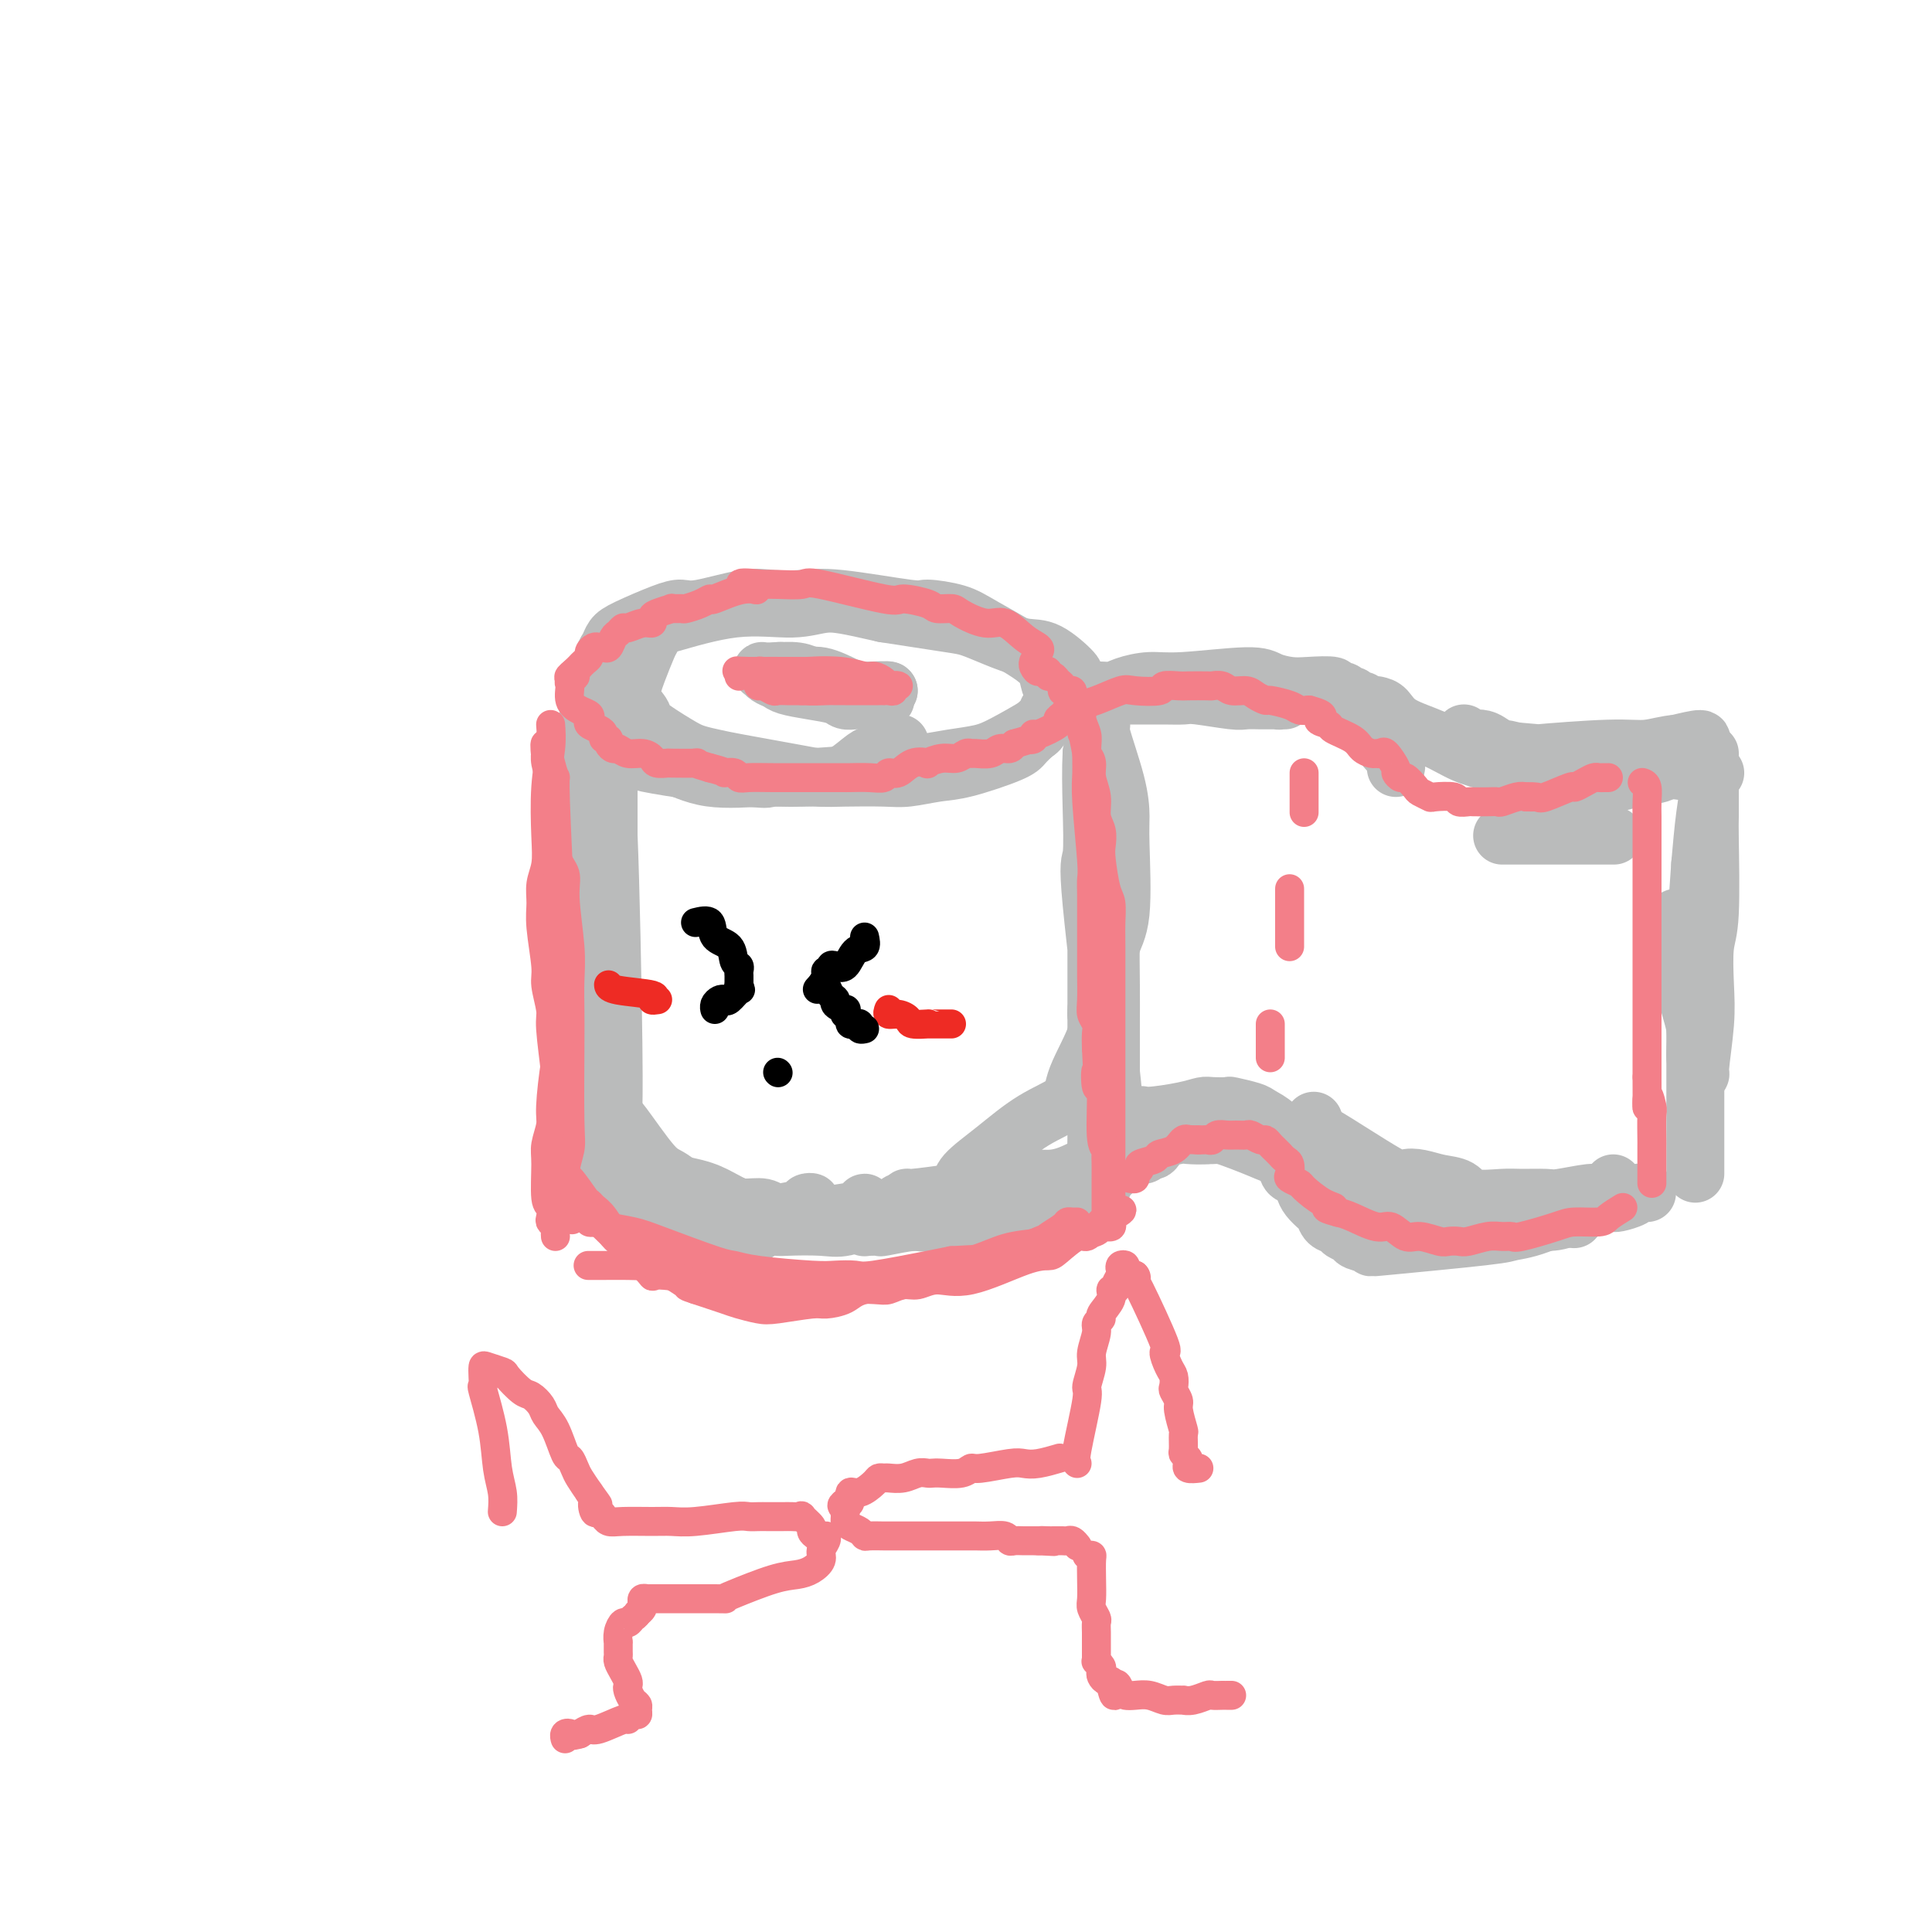 <svg viewBox='0 0 400 400' version='1.1' xmlns='http://www.w3.org/2000/svg' xmlns:xlink='http://www.w3.org/1999/xlink'><g fill='none' stroke='rgb(186,187,187)' stroke-width='12' stroke-linecap='round' stroke-linejoin='round'><path d='M130,155c-0.176,0.288 -0.352,0.575 1,1c1.352,0.425 4.232,0.986 7,2c2.768,1.014 5.423,2.479 9,3c3.577,0.521 8.076,0.098 11,0c2.924,-0.098 4.272,0.128 8,0c3.728,-0.128 9.838,-0.611 13,-1c3.162,-0.389 3.378,-0.683 5,-1c1.622,-0.317 4.650,-0.658 7,-1c2.350,-0.342 4.023,-0.686 6,-1c1.977,-0.314 4.257,-0.597 6,-1c1.743,-0.403 2.948,-0.924 5,-2c2.052,-1.076 4.950,-2.707 7,-4c2.050,-1.293 3.252,-2.249 4,-3c0.748,-0.751 1.042,-1.297 1,-2c-0.042,-0.703 -0.419,-1.562 0,-2c0.419,-0.438 1.633,-0.456 2,-1c0.367,-0.544 -0.112,-1.616 0,-2c0.112,-0.384 0.816,-0.082 0,-1c-0.816,-0.918 -3.152,-3.057 -5,-4c-1.848,-0.943 -3.208,-0.689 -5,-1c-1.792,-0.311 -4.016,-1.186 -6,-2c-1.984,-0.814 -3.726,-1.565 -5,-2c-1.274,-0.435 -2.078,-0.553 -5,-1c-2.922,-0.447 -7.961,-1.224 -13,-2'/><path d='M183,127c-7.695,-1.764 -9.931,-2.173 -12,-2c-2.069,0.173 -3.969,0.929 -7,1c-3.031,0.071 -7.192,-0.542 -12,0c-4.808,0.542 -10.262,2.239 -13,3c-2.738,0.761 -2.761,0.587 -3,1c-0.239,0.413 -0.693,1.411 -1,2c-0.307,0.589 -0.467,0.767 -1,2c-0.533,1.233 -1.440,3.522 -2,5c-0.560,1.478 -0.771,2.147 -1,3c-0.229,0.853 -0.474,1.892 0,3c0.474,1.108 1.667,2.286 2,3c0.333,0.714 -0.192,0.964 1,2c1.192,1.036 4.103,2.859 6,4c1.897,1.141 2.779,1.602 4,2c1.221,0.398 2.780,0.734 4,1c1.220,0.266 2.101,0.463 5,1c2.899,0.537 7.816,1.413 11,2c3.184,0.587 4.633,0.886 6,1c1.367,0.114 2.650,0.043 5,0c2.350,-0.043 5.768,-0.060 8,0c2.232,0.060 3.280,0.196 5,0c1.720,-0.196 4.113,-0.724 6,-1c1.887,-0.276 3.269,-0.301 6,-1c2.731,-0.699 6.812,-2.073 9,-3c2.188,-0.927 2.482,-1.408 3,-2c0.518,-0.592 1.259,-1.296 2,-2'/><path d='M214,152c2.261,-1.424 0.915,-1.483 1,-2c0.085,-0.517 1.603,-1.492 2,-2c0.397,-0.508 -0.327,-0.548 0,-1c0.327,-0.452 1.704,-1.314 2,-2c0.296,-0.686 -0.490,-1.195 -1,-2c-0.510,-0.805 -0.743,-1.905 -1,-3c-0.257,-1.095 -0.537,-2.186 -3,-4c-2.463,-1.814 -7.109,-4.350 -10,-6c-2.891,-1.650 -4.028,-2.414 -6,-3c-1.972,-0.586 -4.778,-0.994 -6,-1c-1.222,-0.006 -0.860,0.389 -4,0c-3.140,-0.389 -9.782,-1.561 -14,-2c-4.218,-0.439 -6.011,-0.146 -8,0c-1.989,0.146 -4.174,0.145 -6,0c-1.826,-0.145 -3.294,-0.436 -6,0c-2.706,0.436 -6.651,1.597 -9,2c-2.349,0.403 -3.102,0.048 -4,0c-0.898,-0.048 -1.942,0.212 -4,1c-2.058,0.788 -5.128,2.106 -7,3c-1.872,0.894 -2.544,1.365 -3,2c-0.456,0.635 -0.696,1.434 -1,2c-0.304,0.566 -0.671,0.898 -1,2c-0.329,1.102 -0.621,2.975 -1,4c-0.379,1.025 -0.844,1.203 -1,2c-0.156,0.797 -0.004,2.215 0,3c0.004,0.785 -0.142,0.939 0,2c0.142,1.061 0.571,3.031 1,5'/><path d='M124,152c0.082,2.591 0.788,1.070 1,1c0.212,-0.070 -0.071,1.312 1,2c1.071,0.688 3.495,0.682 4,1c0.505,0.318 -0.910,0.961 4,2c4.910,1.039 16.147,2.474 21,3c4.853,0.526 3.324,0.145 5,0c1.676,-0.145 6.557,-0.052 9,0c2.443,0.052 2.449,0.064 3,0c0.551,-0.064 1.647,-0.203 3,-1c1.353,-0.797 2.962,-2.252 4,-3c1.038,-0.748 1.505,-0.788 2,-1c0.495,-0.212 1.018,-0.596 2,-1c0.982,-0.404 2.423,-0.830 3,-1c0.577,-0.170 0.288,-0.085 0,0'/><path d='M169,140c-0.200,0.113 -0.401,0.227 -1,0c-0.599,-0.227 -1.597,-0.794 -3,-1c-1.403,-0.206 -3.211,-0.052 -4,0c-0.789,0.052 -0.559,0.003 -1,0c-0.441,-0.003 -1.554,0.041 -2,0c-0.446,-0.041 -0.224,-0.166 0,0c0.224,0.166 0.452,0.621 1,1c0.548,0.379 1.417,0.680 2,1c0.583,0.320 0.881,0.660 2,1c1.119,0.340 3.060,0.679 5,1c1.940,0.321 3.880,0.623 5,1c1.120,0.377 1.421,0.829 2,1c0.579,0.171 1.436,0.061 2,0c0.564,-0.061 0.833,-0.071 2,0c1.167,0.071 3.230,0.225 4,0c0.770,-0.225 0.246,-0.830 0,-1c-0.246,-0.170 -0.213,0.094 0,0c0.213,-0.094 0.607,-0.547 1,-1'/><path d='M184,143c0.125,-0.282 -3.063,0.012 -5,0c-1.937,-0.012 -2.624,-0.329 -4,-1c-1.376,-0.671 -3.440,-1.696 -5,-2c-1.560,-0.304 -2.614,0.115 -4,0c-1.386,-0.115 -3.104,-0.762 -4,-1c-0.896,-0.238 -0.970,-0.068 -1,0c-0.030,0.068 -0.015,0.034 0,0'/><path d='M124,153c0.445,-0.079 0.889,-0.158 1,2c0.111,2.158 -0.113,6.554 0,8c0.113,1.446 0.562,-0.058 1,10c0.438,10.058 0.863,31.679 1,43c0.137,11.321 -0.016,12.341 0,14c0.016,1.659 0.200,3.956 0,5c-0.200,1.044 -0.786,0.836 -1,1c-0.214,0.164 -0.057,0.699 0,-1c0.057,-1.699 0.015,-5.633 0,-9c-0.015,-3.367 -0.004,-6.168 0,-9c0.004,-2.832 0.001,-5.694 0,-8c-0.001,-2.306 -0.000,-4.054 0,-9c0.000,-4.946 0.000,-13.089 0,-18c-0.000,-4.911 -0.000,-6.592 0,-9c0.000,-2.408 0.000,-5.545 0,-10c-0.000,-4.455 -0.000,-10.227 0,-16'/><path d='M126,147c-0.093,-14.622 0.173,-7.176 0,-5c-0.173,2.176 -0.785,-0.919 -1,-3c-0.215,-2.081 -0.033,-3.147 0,-3c0.033,0.147 -0.081,1.506 0,2c0.081,0.494 0.359,0.122 0,5c-0.359,4.878 -1.354,15.006 -2,21c-0.646,5.994 -0.944,7.853 -1,11c-0.056,3.147 0.129,7.580 0,11c-0.129,3.420 -0.570,5.827 -1,10c-0.430,4.173 -0.847,10.113 -1,13c-0.153,2.887 -0.041,2.721 0,3c0.041,0.279 0.011,1.003 0,2c-0.011,0.997 -0.003,2.269 0,3c0.003,0.731 0.001,0.923 0,1c-0.001,0.077 -0.000,0.038 0,0'/><path d='M122,241c0.209,-0.074 0.418,-0.147 1,0c0.582,0.147 1.537,0.516 3,1c1.463,0.484 3.434,1.085 5,2c1.566,0.915 2.728,2.145 5,3c2.272,0.855 5.654,1.336 8,2c2.346,0.664 3.657,1.511 4,2c0.343,0.489 -0.283,0.621 0,1c0.283,0.379 1.475,1.005 2,1c0.525,-0.005 0.384,-0.642 0,-1c-0.384,-0.358 -1.010,-0.436 -2,-1c-0.990,-0.564 -2.345,-1.615 -4,-3c-1.655,-1.385 -3.609,-3.106 -5,-4c-1.391,-0.894 -2.217,-0.962 -4,-3c-1.783,-2.038 -4.522,-6.046 -6,-8c-1.478,-1.954 -1.695,-1.854 -2,-3c-0.305,-1.146 -0.697,-3.539 -1,-5c-0.303,-1.461 -0.515,-1.989 -1,-3c-0.485,-1.011 -1.242,-2.506 -2,-4'/><path d='M123,218c-2.073,-3.922 -1.255,-2.226 -1,-2c0.255,0.226 -0.053,-1.017 0,0c0.053,1.017 0.466,4.295 1,6c0.534,1.705 1.188,1.836 2,4c0.812,2.164 1.782,6.362 3,9c1.218,2.638 2.684,3.716 4,5c1.316,1.284 2.481,2.774 4,4c1.519,1.226 3.390,2.190 6,3c2.610,0.810 5.957,1.468 8,2c2.043,0.532 2.780,0.938 4,1c1.220,0.062 2.921,-0.219 4,0c1.079,0.219 1.537,0.938 3,1c1.463,0.062 3.933,-0.531 5,-1c1.067,-0.469 0.733,-0.812 1,-1c0.267,-0.188 1.136,-0.219 1,0c-0.136,0.219 -1.278,0.689 -2,1c-0.722,0.311 -1.024,0.463 -4,1c-2.976,0.537 -8.626,1.459 -12,2c-3.374,0.541 -4.471,0.702 -6,1c-1.529,0.298 -3.488,0.734 -5,1c-1.512,0.266 -2.575,0.362 -4,0c-1.425,-0.362 -3.213,-1.181 -5,-2'/><path d='M130,253c-1.783,-0.588 -1.741,-1.058 -2,-2c-0.259,-0.942 -0.820,-2.355 -1,-3c-0.180,-0.645 0.019,-0.523 -1,-4c-1.019,-3.477 -3.258,-10.554 -4,-14c-0.742,-3.446 0.011,-3.263 0,-6c-0.011,-2.737 -0.788,-8.396 -1,-12c-0.212,-3.604 0.140,-5.154 0,-7c-0.140,-1.846 -0.772,-3.987 -1,-6c-0.228,-2.013 -0.050,-3.896 0,-7c0.050,-3.104 -0.026,-7.429 0,-10c0.026,-2.571 0.153,-3.389 0,-4c-0.153,-0.611 -0.587,-1.016 -1,-5c-0.413,-3.984 -0.804,-11.546 -1,-15c-0.196,-3.454 -0.196,-2.798 0,-3c0.196,-0.202 0.589,-1.260 1,-2c0.411,-0.740 0.842,-1.161 1,-1c0.158,0.161 0.045,0.903 0,2c-0.045,1.097 -0.023,2.548 0,4'/><path d='M120,158c0.000,1.606 -0.000,2.619 0,7c0.000,4.381 0.000,12.128 0,16c-0.000,3.872 -0.000,3.868 0,5c0.000,1.132 0.000,3.399 0,5c0.000,1.601 -0.000,2.535 0,5c0.000,2.465 0.000,6.462 0,9c0.000,2.538 -0.000,3.619 0,5c0.000,1.381 0.000,3.064 0,5c-0.000,1.936 0.000,4.125 0,5c0.000,0.875 0.000,0.438 0,0'/><path d='M126,240c1.221,0.131 2.441,0.263 4,1c1.559,0.737 3.455,2.080 6,3c2.545,0.920 5.738,1.417 8,2c2.262,0.583 3.595,1.252 5,2c1.405,0.748 2.884,1.574 4,2c1.116,0.426 1.870,0.451 5,1c3.130,0.549 8.635,1.622 11,2c2.365,0.378 1.590,0.060 2,0c0.410,-0.060 2.004,0.137 3,0c0.996,-0.137 1.394,-0.608 2,-1c0.606,-0.392 1.421,-0.705 2,-1c0.579,-0.295 0.923,-0.573 1,-1c0.077,-0.427 -0.114,-1.002 0,-1c0.114,0.002 0.533,0.581 0,1c-0.533,0.419 -2.019,0.679 -4,1c-1.981,0.321 -4.456,0.702 -7,1c-2.544,0.298 -5.155,0.514 -7,1c-1.845,0.486 -2.922,1.243 -4,2'/><path d='M157,255c-5.246,0.915 -7.860,1.203 -10,1c-2.140,-0.203 -3.807,-0.898 -5,-1c-1.193,-0.102 -1.911,0.390 -5,-2c-3.089,-2.390 -8.548,-7.662 -11,-10c-2.452,-2.338 -1.897,-1.741 -2,-2c-0.103,-0.259 -0.866,-1.375 -1,-2c-0.134,-0.625 0.359,-0.759 0,-1c-0.359,-0.241 -1.571,-0.587 -1,0c0.571,0.587 2.926,2.109 5,3c2.074,0.891 3.867,1.153 6,2c2.133,0.847 4.605,2.279 6,3c1.395,0.721 1.714,0.731 5,2c3.286,1.269 9.538,3.797 13,5c3.462,1.203 4.135,1.081 6,1c1.865,-0.081 4.923,-0.120 7,0c2.077,0.120 3.173,0.400 5,0c1.827,-0.400 4.385,-1.480 6,-2c1.615,-0.520 2.286,-0.479 3,-1c0.714,-0.521 1.470,-1.604 2,-2c0.530,-0.396 0.835,-0.107 2,0c1.165,0.107 3.190,0.030 4,0c0.810,-0.030 0.405,-0.015 0,0'/><path d='M199,246c-0.069,-0.857 -0.138,-1.715 1,-3c1.138,-1.285 3.483,-2.998 6,-5c2.517,-2.002 5.205,-4.295 8,-6c2.795,-1.705 5.698,-2.824 7,-4c1.302,-1.176 1.002,-2.411 2,-5c0.998,-2.589 3.294,-6.532 4,-9c0.706,-2.468 -0.179,-3.462 0,-5c0.179,-1.538 1.421,-3.620 2,-6c0.579,-2.380 0.494,-5.057 1,-7c0.506,-1.943 1.602,-3.152 2,-7c0.398,-3.848 0.097,-10.336 0,-14c-0.097,-3.664 0.009,-4.505 0,-6c-0.009,-1.495 -0.132,-3.643 -1,-7c-0.868,-3.357 -2.482,-7.922 -3,-10c-0.518,-2.078 0.058,-1.670 0,-2c-0.058,-0.330 -0.750,-1.398 -1,-2c-0.250,-0.602 -0.057,-0.739 0,-1c0.057,-0.261 -0.023,-0.647 0,0c0.023,0.647 0.149,2.328 0,4c-0.149,1.672 -0.575,3.336 -1,5'/><path d='M226,156c-0.172,3.135 -0.102,6.974 0,11c0.102,4.026 0.238,8.239 0,10c-0.238,1.761 -0.848,1.069 0,10c0.848,8.931 3.156,27.486 4,35c0.844,7.514 0.226,3.989 0,3c-0.226,-0.989 -0.060,0.558 0,1c0.060,0.442 0.016,-0.222 0,0c-0.016,0.222 -0.002,1.330 0,-1c0.002,-2.330 -0.006,-8.099 0,-12c0.006,-3.901 0.026,-5.936 0,-9c-0.026,-3.064 -0.098,-7.158 0,-10c0.098,-2.842 0.366,-4.432 0,-9c-0.366,-4.568 -1.366,-12.115 -2,-16c-0.634,-3.885 -0.902,-4.110 -1,-5c-0.098,-0.890 -0.026,-2.446 0,-4c0.026,-1.554 0.007,-3.107 0,-4c-0.007,-0.893 -0.002,-1.126 0,-1c0.002,0.126 0.001,0.610 0,2c-0.001,1.390 -0.000,3.685 0,6c0.000,2.315 0.000,4.652 0,8c-0.000,3.348 -0.000,7.709 0,11c0.000,3.291 0.000,5.512 0,10c-0.000,4.488 -0.000,11.244 0,18'/><path d='M227,210c-0.000,9.771 -0.000,7.199 0,7c0.000,-0.199 0.001,1.975 0,5c-0.001,3.025 -0.004,6.901 0,9c0.004,2.099 0.016,2.423 0,4c-0.016,1.577 -0.059,4.408 0,6c0.059,1.592 0.220,1.945 0,2c-0.220,0.055 -0.820,-0.188 -1,0c-0.180,0.188 0.061,0.809 0,1c-0.061,0.191 -0.426,-0.047 -1,0c-0.574,0.047 -1.359,0.378 -2,1c-0.641,0.622 -1.138,1.533 -2,2c-0.862,0.467 -2.089,0.488 -6,1c-3.911,0.512 -10.506,1.514 -14,2c-3.494,0.486 -3.887,0.456 -5,1c-1.113,0.544 -2.946,1.663 -4,2c-1.054,0.337 -1.330,-0.106 -3,0c-1.670,0.106 -4.734,0.761 -6,1c-1.266,0.239 -0.733,0.060 -1,0c-0.267,-0.060 -1.334,-0.002 -2,0c-0.666,0.002 -0.931,-0.052 -1,0c-0.069,0.052 0.059,0.210 0,0c-0.059,-0.210 -0.304,-0.788 0,-1c0.304,-0.212 1.159,-0.057 2,0c0.841,0.057 1.669,0.016 3,0c1.331,-0.016 3.166,-0.008 5,0'/><path d='M189,253c2.672,-0.099 4.852,0.154 7,0c2.148,-0.154 4.263,-0.713 7,-1c2.737,-0.287 6.096,-0.301 10,-1c3.904,-0.699 8.353,-2.083 11,-3c2.647,-0.917 3.493,-1.367 4,-2c0.507,-0.633 0.676,-1.448 1,-2c0.324,-0.552 0.802,-0.841 1,-1c0.198,-0.159 0.116,-0.187 0,-1c-0.116,-0.813 -0.267,-2.412 0,-3c0.267,-0.588 0.951,-0.166 1,0c0.049,0.166 -0.535,0.077 -1,0c-0.465,-0.077 -0.809,-0.142 -1,0c-0.191,0.142 -0.229,0.490 -1,1c-0.771,0.510 -2.277,1.183 -4,2c-1.723,0.817 -3.664,1.778 -6,2c-2.336,0.222 -5.067,-0.295 -8,0c-2.933,0.295 -6.067,1.403 -8,2c-1.933,0.597 -2.665,0.682 -5,1c-2.335,0.318 -6.272,0.870 -8,1c-1.728,0.130 -1.247,-0.161 -1,0c0.247,0.161 0.259,0.774 0,1c-0.259,0.226 -0.788,0.065 -1,0c-0.212,-0.065 -0.106,-0.032 0,0'/><path d='M226,144c0.089,0.000 0.177,0.000 1,0c0.823,-0.000 2.379,-0.001 4,0c1.621,0.001 3.306,0.004 5,0c1.694,-0.004 3.397,-0.015 5,0c1.603,0.015 3.104,0.057 4,0c0.896,-0.057 1.185,-0.211 3,0c1.815,0.211 5.155,0.789 7,1c1.845,0.211 2.196,0.057 3,0c0.804,-0.057 2.063,-0.015 3,0c0.937,0.015 1.553,0.004 2,0c0.447,-0.004 0.724,-0.000 1,0c0.276,0.000 0.552,-0.003 1,0c0.448,0.003 1.070,0.011 1,0c-0.070,-0.011 -0.831,-0.042 -1,0c-0.169,0.042 0.254,0.155 -1,0c-1.254,-0.155 -4.184,-0.580 -6,-1c-1.816,-0.420 -2.519,-0.834 -4,-1c-1.481,-0.166 -3.741,-0.083 -6,0'/><path d='M248,143c-4.171,-0.294 -6.598,-0.030 -8,0c-1.402,0.030 -1.778,-0.173 -4,0c-2.222,0.173 -6.291,0.723 -8,1c-1.709,0.277 -1.060,0.280 -1,0c0.060,-0.280 -0.471,-0.844 0,-1c0.471,-0.156 1.943,0.097 3,0c1.057,-0.097 1.699,-0.545 3,-1c1.301,-0.455 3.261,-0.917 5,-1c1.739,-0.083 3.257,0.213 7,0c3.743,-0.213 9.712,-0.934 13,-1c3.288,-0.066 3.895,0.522 5,1c1.105,0.478 2.709,0.845 4,1c1.291,0.155 2.268,0.098 4,0c1.732,-0.098 4.218,-0.238 5,0c0.782,0.238 -0.141,0.852 0,1c0.141,0.148 1.347,-0.171 2,0c0.653,0.171 0.752,0.833 1,1c0.248,0.167 0.644,-0.161 1,0c0.356,0.161 0.673,0.813 1,1c0.327,0.187 0.665,-0.089 1,0c0.335,0.089 0.668,0.545 1,1'/><path d='M283,146c3.835,1.151 0.922,1.030 0,1c-0.922,-0.030 0.148,0.033 1,1c0.852,0.967 1.486,2.840 2,4c0.514,1.160 0.908,1.607 1,2c0.092,0.393 -0.119,0.732 0,1c0.119,0.268 0.568,0.463 1,1c0.432,0.537 0.847,1.414 1,2c0.153,0.586 0.044,0.882 0,1c-0.044,0.118 -0.022,0.059 0,0'/><path d='M311,173c0.429,0.000 0.857,0.000 2,0c1.143,0.000 3.000,0.000 5,0c2.000,0.000 4.144,0.000 7,0c2.856,0.000 6.423,0.000 8,0c1.577,0.000 1.165,0.000 1,0c-0.165,0.000 -0.082,0.000 0,0'/><path d='M285,146c0.679,0.153 1.358,0.306 2,1c0.642,0.694 1.246,1.930 3,3c1.754,1.070 4.658,1.974 7,3c2.342,1.026 4.121,2.173 6,3c1.879,0.827 3.857,1.333 6,2c2.143,0.667 4.452,1.496 6,2c1.548,0.504 2.337,0.683 5,1c2.663,0.317 7.200,0.772 10,1c2.800,0.228 3.863,0.230 5,0c1.137,-0.230 2.348,-0.691 4,-1c1.652,-0.309 3.747,-0.464 5,-1c1.253,-0.536 1.666,-1.453 2,-2c0.334,-0.547 0.591,-0.725 1,-1c0.409,-0.275 0.972,-0.645 2,-1c1.028,-0.355 2.523,-0.693 3,-1c0.477,-0.307 -0.064,-0.583 0,-1c0.064,-0.417 0.733,-0.976 0,-1c-0.733,-0.024 -2.866,0.488 -5,1'/><path d='M347,154c-1.882,0.087 -4.087,0.804 -6,1c-1.913,0.196 -3.536,-0.128 -8,0c-4.464,0.128 -11.771,0.707 -15,1c-3.229,0.293 -2.382,0.299 -3,0c-0.618,-0.299 -2.701,-0.904 -4,-1c-1.299,-0.096 -1.816,0.318 -3,0c-1.184,-0.318 -3.037,-1.369 -4,-2c-0.963,-0.631 -1.038,-0.842 -1,-1c0.038,-0.158 0.188,-0.264 0,0c-0.188,0.264 -0.712,0.897 0,1c0.712,0.103 2.662,-0.325 4,0c1.338,0.325 2.065,1.401 4,2c1.935,0.599 5.078,0.721 8,1c2.922,0.279 5.624,0.716 8,1c2.376,0.284 4.427,0.416 9,1c4.573,0.584 11.669,1.620 15,2c3.331,0.380 2.897,0.102 3,0c0.103,-0.102 0.744,-0.029 1,0c0.256,0.029 0.128,0.015 0,0'/><path d='M347,190c-0.100,0.076 -0.200,0.152 0,1c0.200,0.848 0.699,2.468 1,5c0.301,2.532 0.405,5.974 1,9c0.595,3.026 1.680,5.634 2,8c0.320,2.366 -0.124,4.489 0,6c0.124,1.511 0.817,2.410 1,3c0.183,0.590 -0.143,0.872 0,-1c0.143,-1.872 0.756,-5.896 1,-9c0.244,-3.104 0.118,-5.287 0,-8c-0.118,-2.713 -0.228,-5.956 0,-8c0.228,-2.044 0.793,-2.891 1,-7c0.207,-4.109 0.055,-11.482 0,-15c-0.055,-3.518 -0.015,-3.182 0,-5c0.015,-1.818 0.004,-5.789 0,-8c-0.004,-2.211 -0.000,-2.663 0,-3c0.000,-0.337 -0.003,-0.559 0,-1c0.003,-0.441 0.012,-1.102 0,-1c-0.012,0.102 -0.044,0.965 0,2c0.044,1.035 0.166,2.240 0,4c-0.166,1.760 -0.619,4.074 -1,7c-0.381,2.926 -0.691,6.463 -1,10'/><path d='M352,179c-0.536,7.032 -0.876,14.110 -1,19c-0.124,4.890 -0.033,7.590 0,9c0.033,1.410 0.009,1.530 0,7c-0.009,5.470 -0.002,16.292 0,21c0.002,4.708 0.001,3.303 0,3c-0.001,-0.303 -0.000,0.497 0,1c0.000,0.503 0.000,0.709 0,1c-0.000,0.291 -0.000,0.666 0,1c0.000,0.334 0.000,0.629 0,1c-0.000,0.371 -0.000,0.820 0,1c0.000,0.180 0.000,0.090 0,0'/><path d='M334,245c0.188,1.210 0.376,2.419 -1,3c-1.376,0.581 -4.318,0.533 -7,1c-2.682,0.467 -5.106,1.450 -8,2c-2.894,0.550 -6.260,0.666 -8,1c-1.740,0.334 -1.855,0.886 -3,1c-1.145,0.114 -3.322,-0.210 -4,0c-0.678,0.210 0.142,0.953 -1,1c-1.142,0.047 -4.245,-0.604 -6,-1c-1.755,-0.396 -2.160,-0.539 -3,-1c-0.840,-0.461 -2.113,-1.242 -4,-2c-1.887,-0.758 -4.389,-1.495 -6,-2c-1.611,-0.505 -2.333,-0.779 -3,-1c-0.667,-0.221 -1.279,-0.387 -2,-1c-0.721,-0.613 -1.552,-1.671 -2,-2c-0.448,-0.329 -0.512,0.071 -1,-1c-0.488,-1.071 -1.399,-3.614 -2,-5c-0.601,-1.386 -0.893,-1.616 -1,-2c-0.107,-0.384 -0.029,-0.923 0,-1c0.029,-0.077 0.008,0.309 0,0c-0.008,-0.309 -0.002,-1.314 0,-2c0.002,-0.686 0.001,-1.053 0,-1c-0.001,0.053 -0.000,0.527 0,1'/><path d='M272,233c-0.544,-1.410 0.097,0.563 0,1c-0.097,0.437 -0.932,-0.664 2,1c2.932,1.664 9.633,6.094 13,8c3.367,1.906 3.402,1.289 4,1c0.598,-0.289 1.760,-0.249 3,0c1.240,0.249 2.560,0.708 4,1c1.440,0.292 3.002,0.418 4,1c0.998,0.582 1.432,1.621 3,2c1.568,0.379 4.270,0.097 6,0c1.730,-0.097 2.490,-0.011 4,0c1.510,0.011 3.772,-0.053 5,0c1.228,0.053 1.424,0.225 3,0c1.576,-0.225 4.533,-0.846 6,-1c1.467,-0.154 1.445,0.159 2,0c0.555,-0.159 1.686,-0.789 2,-1c0.314,-0.211 -0.191,-0.004 0,0c0.191,0.004 1.076,-0.195 1,0c-0.076,0.195 -1.113,0.784 -1,1c0.113,0.216 1.377,0.058 0,1c-1.377,0.942 -5.393,2.983 -8,4c-2.607,1.017 -3.803,1.008 -5,1'/><path d='M320,253c-3.548,1.507 -5.918,1.774 -7,2c-1.082,0.226 -0.877,0.411 -6,1c-5.123,0.589 -15.576,1.580 -20,2c-4.424,0.420 -2.819,0.267 -3,0c-0.181,-0.267 -2.146,-0.648 -3,-1c-0.854,-0.352 -0.596,-0.676 -1,-1c-0.404,-0.324 -1.469,-0.649 -2,-1c-0.531,-0.351 -0.527,-0.727 -1,-1c-0.473,-0.273 -1.422,-0.443 -2,-1c-0.578,-0.557 -0.784,-1.501 -1,-2c-0.216,-0.499 -0.443,-0.553 -1,-1c-0.557,-0.447 -1.444,-1.289 -2,-2c-0.556,-0.711 -0.783,-1.293 -1,-2c-0.217,-0.707 -0.426,-1.538 -1,-2c-0.574,-0.462 -1.512,-0.554 -2,-1c-0.488,-0.446 -0.525,-1.247 -1,-2c-0.475,-0.753 -1.387,-1.459 -2,-2c-0.613,-0.541 -0.928,-0.916 -1,-1c-0.072,-0.084 0.098,0.122 0,0c-0.098,-0.122 -0.465,-0.573 -1,-1c-0.535,-0.427 -1.239,-0.832 -2,-1c-0.761,-0.168 -1.580,-0.100 -2,0c-0.420,0.100 -0.443,0.233 -1,0c-0.557,-0.233 -1.650,-0.832 -3,-1c-1.350,-0.168 -2.957,0.095 -4,0c-1.043,-0.095 -1.521,-0.547 -2,-1'/><path d='M248,234c-2.461,-0.538 -1.615,-0.384 -2,0c-0.385,0.384 -2.001,0.996 -3,1c-0.999,0.004 -1.382,-0.601 -2,0c-0.618,0.601 -1.472,2.410 -2,3c-0.528,0.590 -0.729,-0.037 -1,0c-0.271,0.037 -0.610,0.739 -1,1c-0.390,0.261 -0.830,0.081 -1,0c-0.170,-0.081 -0.070,-0.063 0,0c0.070,0.063 0.110,0.171 0,0c-0.110,-0.171 -0.369,-0.620 0,-1c0.369,-0.380 1.367,-0.689 2,-1c0.633,-0.311 0.902,-0.622 2,-1c1.098,-0.378 3.026,-0.823 4,-1c0.974,-0.177 0.995,-0.085 2,0c1.005,0.085 2.995,0.165 4,0c1.005,-0.165 1.026,-0.573 3,0c1.974,0.573 5.902,2.128 8,3c2.098,0.872 2.364,1.060 3,1c0.636,-0.060 1.640,-0.370 3,0c1.360,0.370 3.076,1.419 4,2c0.924,0.581 1.056,0.695 1,1c-0.056,0.305 -0.302,0.801 0,1c0.302,0.199 1.151,0.099 2,0'/><path d='M274,243c3.485,1.464 1.699,1.124 1,1c-0.699,-0.124 -0.310,-0.032 0,0c0.310,0.032 0.539,0.004 1,0c0.461,-0.004 1.152,0.018 1,0c-0.152,-0.018 -1.147,-0.074 -2,-1c-0.853,-0.926 -1.563,-2.720 -3,-4c-1.437,-1.280 -3.601,-2.045 -5,-3c-1.399,-0.955 -2.032,-2.098 -3,-3c-0.968,-0.902 -2.269,-1.562 -3,-2c-0.731,-0.438 -0.891,-0.654 -2,-1c-1.109,-0.346 -3.167,-0.822 -4,-1c-0.833,-0.178 -0.440,-0.057 -1,0c-0.560,0.057 -2.072,0.052 -3,0c-0.928,-0.052 -1.274,-0.151 -2,0c-0.726,0.151 -1.834,0.551 -4,1c-2.166,0.449 -5.390,0.947 -7,1c-1.610,0.053 -1.605,-0.340 -2,0c-0.395,0.340 -1.190,1.412 -2,2c-0.810,0.588 -1.634,0.691 -2,1c-0.366,0.309 -0.273,0.825 0,1c0.273,0.175 0.727,0.009 1,0c0.273,-0.009 0.364,0.140 1,0c0.636,-0.140 1.818,-0.570 3,-1'/><path d='M237,234c1.530,-0.321 2.856,-0.624 3,-1c0.144,-0.376 -0.892,-0.826 1,-1c1.892,-0.174 6.714,-0.073 9,0c2.286,0.073 2.038,0.117 2,0c-0.038,-0.117 0.136,-0.393 2,0c1.864,0.393 5.418,1.457 7,2c1.582,0.543 1.193,0.565 2,1c0.807,0.435 2.811,1.284 4,2c1.189,0.716 1.562,1.301 3,2c1.438,0.699 3.941,1.514 5,2c1.059,0.486 0.673,0.645 1,1c0.327,0.355 1.365,0.907 2,1c0.635,0.093 0.866,-0.273 2,0c1.134,0.273 3.169,1.186 4,2c0.831,0.814 0.457,1.529 1,2c0.543,0.471 2.005,0.700 4,1c1.995,0.300 4.525,0.673 6,1c1.475,0.327 1.894,0.610 3,1c1.106,0.390 2.897,0.889 4,1c1.103,0.111 1.517,-0.166 3,0c1.483,0.166 4.035,0.777 6,1c1.965,0.223 3.344,0.060 4,0c0.656,-0.060 0.588,-0.016 1,0c0.412,0.016 1.303,0.004 2,0c0.697,-0.004 1.199,-0.001 2,0c0.801,0.001 1.900,0.001 3,0'/><path d='M323,252c5.400,0.688 1.901,0.409 1,0c-0.901,-0.409 0.795,-0.947 1,-1c0.205,-0.053 -1.080,0.378 0,0c1.080,-0.378 4.525,-1.565 6,-2c1.475,-0.435 0.980,-0.119 1,0c0.020,0.119 0.555,0.042 1,0c0.445,-0.042 0.802,-0.050 1,0c0.198,0.050 0.239,0.157 1,0c0.761,-0.157 2.243,-0.578 3,-1c0.757,-0.422 0.791,-0.845 1,-1c0.209,-0.155 0.595,-0.042 1,0c0.405,0.042 0.830,0.012 1,0c0.170,-0.012 0.085,-0.006 0,0'/></g>
<g fill='none' stroke='rgb(243,127,137)' stroke-width='6' stroke-linecap='round' stroke-linejoin='round'><path d='M215,135c0.241,-0.291 0.481,-0.582 0,-1c-0.481,-0.418 -1.685,-0.963 -3,-2c-1.315,-1.037 -2.741,-2.564 -4,-3c-1.259,-0.436 -2.350,0.220 -4,0c-1.650,-0.220 -3.858,-1.318 -5,-2c-1.142,-0.682 -1.219,-0.950 -2,-1c-0.781,-0.050 -2.266,0.119 -3,0c-0.734,-0.119 -0.718,-0.526 -2,-1c-1.282,-0.474 -3.862,-1.017 -5,-1c-1.138,0.017 -0.832,0.593 -4,0c-3.168,-0.593 -9.808,-2.355 -13,-3c-3.192,-0.645 -2.936,-0.174 -4,0c-1.064,0.174 -3.447,0.050 -5,0c-1.553,-0.050 -2.277,-0.025 -3,0'/><path d='M158,121c-8.161,-0.978 -3.565,0.578 -2,1c1.565,0.422 0.097,-0.290 -2,0c-2.097,0.290 -4.822,1.580 -6,2c-1.178,0.420 -0.807,-0.031 -1,0c-0.193,0.031 -0.949,0.543 -2,1c-1.051,0.457 -2.397,0.857 -3,1c-0.603,0.143 -0.463,0.027 -1,0c-0.537,-0.027 -1.750,0.035 -2,0c-0.250,-0.035 0.464,-0.168 0,0c-0.464,0.168 -2.107,0.638 -3,1c-0.893,0.362 -1.037,0.618 -1,1c0.037,0.382 0.256,0.890 0,1c-0.256,0.110 -0.986,-0.179 -2,0c-1.014,0.179 -2.313,0.826 -3,1c-0.687,0.174 -0.761,-0.125 -1,0c-0.239,0.125 -0.641,0.675 -1,1c-0.359,0.325 -0.673,0.426 -1,1c-0.327,0.574 -0.666,1.621 -1,2c-0.334,0.379 -0.663,0.090 -1,0c-0.337,-0.090 -0.682,0.017 -1,0c-0.318,-0.017 -0.610,-0.159 -1,0c-0.390,0.159 -0.878,0.620 -1,1c-0.122,0.380 0.122,0.679 0,1c-0.122,0.321 -0.610,0.663 -1,1c-0.390,0.337 -0.683,0.668 -1,1c-0.317,0.332 -0.659,0.666 -1,1'/><path d='M119,139c-2.567,2.027 -0.486,1.096 0,1c0.486,-0.096 -0.623,0.643 -1,1c-0.377,0.357 -0.024,0.333 0,1c0.024,0.667 -0.283,2.024 0,3c0.283,0.976 1.154,1.571 2,2c0.846,0.429 1.667,0.692 2,1c0.333,0.308 0.179,0.661 0,1c-0.179,0.339 -0.384,0.665 0,1c0.384,0.335 1.356,0.681 2,1c0.644,0.319 0.960,0.611 1,1c0.040,0.389 -0.197,0.874 0,1c0.197,0.126 0.828,-0.106 1,0c0.172,0.106 -0.116,0.549 0,1c0.116,0.451 0.637,0.908 1,1c0.363,0.092 0.568,-0.182 1,0c0.432,0.182 1.090,0.819 2,1c0.910,0.181 2.071,-0.095 3,0c0.929,0.095 1.627,0.562 2,1c0.373,0.438 0.420,0.849 1,1c0.580,0.151 1.694,0.043 2,0c0.306,-0.043 -0.196,-0.022 1,0c1.196,0.022 4.091,0.044 5,0c0.909,-0.044 -0.169,-0.156 0,0c0.169,0.156 1.584,0.578 3,1'/><path d='M147,159c3.509,0.862 2.781,1.015 3,1c0.219,-0.015 1.383,-0.200 2,0c0.617,0.200 0.686,0.786 1,1c0.314,0.214 0.871,0.057 2,0c1.129,-0.057 2.828,-0.015 5,0c2.172,0.015 4.817,0.004 6,0c1.183,-0.004 0.904,-0.001 2,0c1.096,0.001 3.569,0.002 5,0c1.431,-0.002 1.822,-0.005 2,0c0.178,0.005 0.144,0.017 1,0c0.856,-0.017 2.602,-0.065 4,0c1.398,0.065 2.450,0.241 3,0c0.550,-0.241 0.600,-0.901 1,-1c0.400,-0.099 1.149,0.362 2,0c0.851,-0.362 1.803,-1.546 3,-2c1.197,-0.454 2.639,-0.178 3,0c0.361,0.178 -0.359,0.258 0,0c0.359,-0.258 1.796,-0.854 3,-1c1.204,-0.146 2.175,0.158 3,0c0.825,-0.158 1.505,-0.778 2,-1c0.495,-0.222 0.805,-0.045 1,0c0.195,0.045 0.276,-0.043 1,0c0.724,0.043 2.091,0.218 3,0c0.909,-0.218 1.360,-0.828 2,-1c0.640,-0.172 1.469,0.094 2,0c0.531,-0.094 0.766,-0.547 1,-1'/><path d='M210,154c4.796,-1.328 3.286,-1.147 3,-1c-0.286,0.147 0.651,0.261 1,0c0.349,-0.261 0.111,-0.896 0,-1c-0.111,-0.104 -0.094,0.322 1,0c1.094,-0.322 3.263,-1.392 4,-2c0.737,-0.608 0.040,-0.754 0,-1c-0.040,-0.246 0.578,-0.591 1,-1c0.422,-0.409 0.649,-0.883 1,-1c0.351,-0.117 0.827,0.123 1,0c0.173,-0.123 0.044,-0.607 0,-1c-0.044,-0.393 -0.001,-0.694 0,-1c0.001,-0.306 -0.038,-0.617 0,-1c0.038,-0.383 0.155,-0.838 0,-1c-0.155,-0.162 -0.580,-0.032 -1,0c-0.420,0.032 -0.833,-0.034 -1,0c-0.167,0.034 -0.087,0.168 0,0c0.087,-0.168 0.182,-0.637 0,-1c-0.182,-0.363 -0.640,-0.619 -1,-1c-0.360,-0.381 -0.622,-0.886 -1,-1c-0.378,-0.114 -0.871,0.161 -1,0c-0.129,-0.161 0.106,-0.760 0,-1c-0.106,-0.240 -0.553,-0.120 -1,0'/><path d='M216,139c-0.939,-1.193 -0.788,-0.175 -1,0c-0.212,0.175 -0.788,-0.491 -1,-1c-0.212,-0.509 -0.061,-0.860 0,-1c0.061,-0.140 0.030,-0.070 0,0'/><path d='M179,142c0.239,-0.340 0.477,-0.679 0,-1c-0.477,-0.321 -1.671,-0.622 -3,-1c-1.329,-0.378 -2.793,-0.833 -4,-1c-1.207,-0.167 -2.155,-0.046 -4,0c-1.845,0.046 -4.585,0.015 -6,0c-1.415,-0.015 -1.503,-0.015 -2,0c-0.497,0.015 -1.402,0.047 -2,0c-0.598,-0.047 -0.890,-0.171 -1,0c-0.110,0.171 -0.037,0.638 0,1c0.037,0.362 0.037,0.619 0,1c-0.037,0.381 -0.110,0.887 0,1c0.110,0.113 0.402,-0.166 1,0c0.598,0.166 1.500,0.776 2,1c0.500,0.224 0.596,0.060 1,0c0.404,-0.060 1.115,-0.017 2,0c0.885,0.017 1.942,0.009 3,0'/><path d='M166,143c2.411,0.155 3.937,0.041 5,0c1.063,-0.041 1.662,-0.011 2,0c0.338,0.011 0.416,0.003 2,0c1.584,-0.003 4.676,-0.001 6,0c1.324,0.001 0.881,0.001 1,0c0.119,-0.001 0.801,-0.004 1,0c0.199,0.004 -0.086,0.015 0,0c0.086,-0.015 0.542,-0.057 1,0c0.458,0.057 0.918,0.212 1,0c0.082,-0.212 -0.215,-0.792 0,-1c0.215,-0.208 0.941,-0.046 1,0c0.059,0.046 -0.549,-0.025 -1,0c-0.451,0.025 -0.746,0.147 -1,0c-0.254,-0.147 -0.466,-0.561 -1,-1c-0.534,-0.439 -1.389,-0.902 -2,-1c-0.611,-0.098 -0.980,0.170 -2,0c-1.020,-0.170 -2.693,-0.778 -5,-1c-2.307,-0.222 -5.247,-0.060 -7,0c-1.753,0.060 -2.318,0.016 -4,0c-1.682,-0.016 -4.481,-0.005 -6,0c-1.519,0.005 -1.760,0.002 -2,0'/><path d='M155,139c-3.393,-0.060 -2.375,-0.208 -2,0c0.375,0.208 0.107,0.774 0,1c-0.107,0.226 -0.054,0.113 0,0'/><path d='M114,150c0.111,1.469 0.222,2.938 0,5c-0.222,2.062 -0.777,4.719 -1,8c-0.223,3.281 -0.113,7.188 0,10c0.113,2.812 0.231,4.528 0,6c-0.231,1.472 -0.809,2.699 -1,4c-0.191,1.301 0.005,2.677 0,4c-0.005,1.323 -0.213,2.592 0,5c0.213,2.408 0.845,5.955 1,8c0.155,2.045 -0.169,2.587 0,4c0.169,1.413 0.829,3.695 1,5c0.171,1.305 -0.148,1.631 0,4c0.148,2.369 0.761,6.779 1,9c0.239,2.221 0.102,2.253 0,3c-0.102,0.747 -0.171,2.210 0,3c0.171,0.790 0.581,0.907 1,3c0.419,2.093 0.848,6.162 1,8c0.152,1.838 0.027,1.446 0,2c-0.027,0.554 0.044,2.056 0,3c-0.044,0.944 -0.204,1.331 0,2c0.204,0.669 0.773,1.620 1,2c0.227,0.380 0.114,0.190 0,0'/><path d='M118,248c0.908,8.755 0.177,2.642 0,0c-0.177,-2.642 0.201,-1.812 0,-2c-0.201,-0.188 -0.982,-1.395 -1,-3c-0.018,-1.605 0.727,-3.607 1,-5c0.273,-1.393 0.074,-2.177 0,-6c-0.074,-3.823 -0.024,-10.686 0,-15c0.024,-4.314 0.022,-6.079 0,-8c-0.022,-1.921 -0.065,-3.999 0,-6c0.065,-2.001 0.238,-3.926 0,-7c-0.238,-3.074 -0.887,-7.298 -1,-10c-0.113,-2.702 0.309,-3.882 0,-5c-0.309,-1.118 -1.350,-2.174 -2,-4c-0.650,-1.826 -0.910,-4.421 -1,-6c-0.090,-1.579 -0.010,-2.140 0,-3c0.010,-0.860 -0.050,-2.018 0,-3c0.050,-0.982 0.209,-1.789 0,-3c-0.209,-1.211 -0.787,-2.826 -1,-4c-0.213,-1.174 -0.061,-1.907 0,-2c0.061,-0.093 0.030,0.453 0,1'/><path d='M113,157c-0.612,-6.003 0.358,-1.509 1,1c0.642,2.509 0.957,3.033 1,3c0.043,-0.033 -0.184,-0.623 0,5c0.184,5.623 0.781,17.458 1,23c0.219,5.542 0.059,4.789 0,5c-0.059,0.211 -0.019,1.384 0,4c0.019,2.616 0.015,6.676 0,9c-0.015,2.324 -0.041,2.914 0,4c0.041,1.086 0.151,2.668 0,4c-0.151,1.332 -0.562,2.414 -1,5c-0.438,2.586 -0.903,6.676 -1,9c-0.097,2.324 0.174,2.884 0,4c-0.174,1.116 -0.792,2.789 -1,4c-0.208,1.211 -0.004,1.959 0,4c0.004,2.041 -0.191,5.373 0,7c0.191,1.627 0.769,1.549 1,2c0.231,0.451 0.114,1.431 0,2c-0.114,0.569 -0.227,0.727 0,1c0.227,0.273 0.793,0.661 1,1c0.207,0.339 0.056,0.630 0,1c-0.056,0.370 -0.016,0.820 0,1c0.016,0.180 0.008,0.090 0,0'/><path d='M122,262c-0.214,-0.001 -0.429,-0.002 0,0c0.429,0.002 1.501,0.007 3,0c1.499,-0.007 3.424,-0.027 5,0c1.576,0.027 2.803,0.102 4,0c1.197,-0.102 2.365,-0.381 3,0c0.635,0.381 0.736,1.423 2,2c1.264,0.577 3.690,0.691 5,1c1.310,0.309 1.503,0.815 2,1c0.497,0.185 1.298,0.050 2,0c0.702,-0.050 1.304,-0.013 2,0c0.696,0.013 1.485,0.004 2,0c0.515,-0.004 0.757,-0.001 1,0c0.243,0.001 0.488,0.000 1,0c0.512,-0.000 1.292,-0.000 1,0c-0.292,0.000 -1.655,0.000 -3,0c-1.345,-0.000 -2.673,-0.000 -4,0'/><path d='M148,266c-1.500,-0.146 -1.750,-0.510 -4,-1c-2.250,-0.490 -6.501,-1.104 -8,-1c-1.499,0.104 -0.245,0.927 -2,-1c-1.755,-1.927 -6.519,-6.603 -9,-9c-2.481,-2.397 -2.680,-2.514 -3,-3c-0.320,-0.486 -0.761,-1.342 -1,-2c-0.239,-0.658 -0.274,-1.118 -1,-2c-0.726,-0.882 -2.141,-2.188 -3,-3c-0.859,-0.812 -1.162,-1.132 -1,-1c0.162,0.132 0.789,0.714 1,1c0.211,0.286 0.006,0.276 0,0c-0.006,-0.276 0.186,-0.816 1,0c0.814,0.816 2.251,2.989 3,4c0.749,1.011 0.809,0.859 1,1c0.191,0.141 0.513,0.575 1,1c0.487,0.425 1.139,0.842 2,2c0.861,1.158 1.931,3.058 3,4c1.069,0.942 2.138,0.924 3,1c0.862,0.076 1.518,0.244 3,1c1.482,0.756 3.789,2.100 5,3c1.211,0.900 1.326,1.358 2,2c0.674,0.642 1.907,1.469 3,2c1.093,0.531 2.047,0.765 3,1'/><path d='M147,266c4.110,2.019 4.886,2.068 6,2c1.114,-0.068 2.568,-0.253 3,0c0.432,0.253 -0.156,0.945 3,1c3.156,0.055 10.056,-0.525 13,-1c2.944,-0.475 1.932,-0.844 3,-1c1.068,-0.156 4.216,-0.099 6,0c1.784,0.099 2.204,0.241 3,0c0.796,-0.241 1.969,-0.863 3,-1c1.031,-0.137 1.918,0.212 3,0c1.082,-0.212 2.357,-0.986 4,-1c1.643,-0.014 3.655,0.731 7,0c3.345,-0.731 8.023,-2.936 11,-4c2.977,-1.064 4.254,-0.985 5,-1c0.746,-0.015 0.960,-0.123 2,-1c1.040,-0.877 2.904,-2.521 4,-3c1.096,-0.479 1.424,0.209 2,0c0.576,-0.209 1.402,-1.314 2,-2c0.598,-0.686 0.969,-0.954 1,-1c0.031,-0.046 -0.277,0.130 0,0c0.277,-0.130 1.138,-0.565 2,-1'/><path d='M230,252c4.484,-2.287 1.194,-1.503 0,-1c-1.194,0.503 -0.292,0.726 0,1c0.292,0.274 -0.025,0.598 0,1c0.025,0.402 0.391,0.881 0,1c-0.391,0.119 -1.538,-0.124 -2,0c-0.462,0.124 -0.238,0.613 -1,1c-0.762,0.387 -2.511,0.672 -4,1c-1.489,0.328 -2.719,0.699 -5,1c-2.281,0.301 -5.612,0.531 -8,1c-2.388,0.469 -3.831,1.176 -6,2c-2.169,0.824 -5.063,1.764 -7,2c-1.937,0.236 -2.915,-0.232 -4,0c-1.085,0.232 -2.276,1.162 -3,2c-0.724,0.838 -0.980,1.583 -3,2c-2.020,0.417 -5.804,0.508 -8,1c-2.196,0.492 -2.803,1.387 -4,2c-1.197,0.613 -2.985,0.946 -4,1c-1.015,0.054 -1.256,-0.170 -3,0c-1.744,0.170 -4.992,0.733 -7,1c-2.008,0.267 -2.775,0.236 -4,0c-1.225,-0.236 -2.907,-0.679 -4,-1c-1.093,-0.321 -1.598,-0.520 -3,-1c-1.402,-0.480 -3.701,-1.240 -6,-2'/><path d='M144,267c-2.298,-0.738 -1.542,-0.582 -2,-1c-0.458,-0.418 -2.130,-1.408 -3,-2c-0.870,-0.592 -0.940,-0.786 -3,-2c-2.060,-1.214 -6.111,-3.449 -8,-5c-1.889,-1.551 -1.616,-2.419 -2,-3c-0.384,-0.581 -1.425,-0.874 -2,-1c-0.575,-0.126 -0.683,-0.083 -1,0c-0.317,0.083 -0.842,0.207 -1,0c-0.158,-0.207 0.050,-0.746 0,-1c-0.050,-0.254 -0.359,-0.222 0,0c0.359,0.222 1.384,0.634 2,1c0.616,0.366 0.821,0.686 2,1c1.179,0.314 3.330,0.623 5,1c1.670,0.377 2.859,0.823 6,2c3.141,1.177 8.233,3.086 11,4c2.767,0.914 3.210,0.833 4,1c0.790,0.167 1.926,0.582 5,1c3.074,0.418 8.087,0.837 11,1c2.913,0.163 3.728,0.068 5,0c1.272,-0.068 3.001,-0.111 4,0c0.999,0.111 1.269,0.376 4,0c2.731,-0.376 7.923,-1.393 11,-2c3.077,-0.607 4.038,-0.803 5,-1'/><path d='M197,261c7.085,-0.372 4.799,-0.302 4,0c-0.799,0.302 -0.110,0.837 3,0c3.110,-0.837 8.640,-3.047 11,-4c2.360,-0.953 1.550,-0.648 2,-1c0.450,-0.352 2.159,-1.362 3,-2c0.841,-0.638 0.814,-0.903 1,-1c0.186,-0.097 0.586,-0.026 1,0c0.414,0.026 0.842,0.007 1,0c0.158,-0.007 0.045,-0.002 0,0c-0.045,0.002 -0.023,0.001 0,0'/><path d='M230,248c0.000,0.692 0.000,1.385 0,0c-0.000,-1.385 -0.000,-4.847 0,-8c0.000,-3.153 0.000,-5.996 0,-9c-0.000,-3.004 -0.000,-6.168 0,-9c0.000,-2.832 0.001,-5.333 0,-7c-0.001,-1.667 -0.003,-2.501 0,-6c0.003,-3.499 0.011,-9.662 0,-13c-0.011,-3.338 -0.042,-3.852 0,-5c0.042,-1.148 0.156,-2.930 0,-4c-0.156,-1.070 -0.582,-1.430 -1,-3c-0.418,-1.570 -0.829,-4.352 -1,-6c-0.171,-1.648 -0.102,-2.163 0,-3c0.102,-0.837 0.238,-1.996 0,-3c-0.238,-1.004 -0.851,-1.855 -1,-3c-0.149,-1.145 0.166,-2.585 0,-4c-0.166,-1.415 -0.814,-2.804 -1,-4c-0.186,-1.196 0.090,-2.199 0,-3c-0.090,-0.801 -0.545,-1.401 -1,-2'/><path d='M225,156c-1.016,-5.591 -1.057,-4.068 -1,-4c0.057,0.068 0.210,-1.319 0,-2c-0.210,-0.681 -0.784,-0.657 -1,-1c-0.216,-0.343 -0.073,-1.054 0,-2c0.073,-0.946 0.076,-2.129 0,-2c-0.076,0.129 -0.231,1.569 0,2c0.231,0.431 0.847,-0.145 1,0c0.153,0.145 -0.156,1.013 0,2c0.156,0.987 0.778,2.092 1,3c0.222,0.908 0.045,1.618 0,3c-0.045,1.382 0.040,3.437 0,5c-0.040,1.563 -0.207,2.634 0,6c0.207,3.366 0.788,9.026 1,12c0.212,2.974 0.057,3.263 0,4c-0.057,0.737 -0.015,1.924 0,3c0.015,1.076 0.004,2.042 0,4c-0.004,1.958 -0.002,4.909 0,7c0.002,2.091 0.004,3.323 0,4c-0.004,0.677 -0.015,0.799 0,2c0.015,1.201 0.057,3.479 0,5c-0.057,1.521 -0.211,2.284 0,3c0.211,0.716 0.788,1.385 1,2c0.212,0.615 0.061,1.176 0,2c-0.061,0.824 -0.030,1.912 0,3'/><path d='M227,217c0.636,12.069 0.227,6.242 0,5c-0.227,-1.242 -0.271,2.100 0,3c0.271,0.900 0.857,-0.644 1,1c0.143,1.644 -0.158,6.476 0,9c0.158,2.524 0.774,2.741 1,3c0.226,0.259 0.060,0.559 0,1c-0.060,0.441 -0.016,1.024 0,2c0.016,0.976 0.004,2.344 0,3c-0.004,0.656 -0.001,0.599 0,1c0.001,0.401 0.000,1.260 0,2c-0.000,0.740 -0.000,1.361 0,2c0.000,0.639 0.000,1.295 0,2c-0.000,0.705 -0.000,1.459 0,2c0.000,0.541 0.000,0.869 0,1c-0.000,0.131 -0.000,0.066 0,0'/><path d='M224,147c-0.202,-0.370 -0.403,-0.739 0,-1c0.403,-0.261 1.412,-0.413 3,-1c1.588,-0.587 3.756,-1.607 5,-2c1.244,-0.393 1.563,-0.158 3,0c1.437,0.158 3.993,0.238 5,0c1.007,-0.238 0.464,-0.796 1,-1c0.536,-0.204 2.150,-0.056 3,0c0.850,0.056 0.937,0.019 2,0c1.063,-0.019 3.104,-0.020 4,0c0.896,0.020 0.648,0.061 1,0c0.352,-0.061 1.303,-0.222 2,0c0.697,0.222 1.140,0.829 2,1c0.860,0.171 2.139,-0.095 3,0c0.861,0.095 1.305,0.551 2,1c0.695,0.449 1.642,0.891 2,1c0.358,0.109 0.127,-0.115 1,0c0.873,0.115 2.850,0.569 4,1c1.150,0.431 1.471,0.837 2,1c0.529,0.163 1.264,0.081 2,0'/><path d='M271,147c4.509,1.175 2.282,1.614 2,2c-0.282,0.386 1.381,0.720 2,1c0.619,0.280 0.193,0.506 1,1c0.807,0.494 2.846,1.258 4,2c1.154,0.742 1.421,1.464 2,2c0.579,0.536 1.469,0.886 2,1c0.531,0.114 0.702,-0.009 1,0c0.298,0.009 0.724,0.150 1,0c0.276,-0.150 0.401,-0.592 1,0c0.599,0.592 1.670,2.218 2,3c0.330,0.782 -0.082,0.720 0,1c0.082,0.280 0.656,0.902 1,1c0.344,0.098 0.456,-0.327 1,0c0.544,0.327 1.519,1.407 2,2c0.481,0.593 0.467,0.699 1,1c0.533,0.301 1.614,0.799 2,1c0.386,0.201 0.076,0.106 1,0c0.924,-0.106 3.080,-0.225 4,0c0.920,0.225 0.604,0.792 1,1c0.396,0.208 1.505,0.057 2,0c0.495,-0.057 0.377,-0.019 1,0c0.623,0.019 1.987,0.019 3,0c1.013,-0.019 1.673,-0.057 2,0c0.327,0.057 0.319,0.208 1,0c0.681,-0.208 2.052,-0.774 3,-1c0.948,-0.226 1.474,-0.113 2,0'/><path d='M316,165c2.984,0.009 0.444,0.031 0,0c-0.444,-0.031 1.207,-0.116 2,0c0.793,0.116 0.727,0.434 2,0c1.273,-0.434 3.885,-1.619 5,-2c1.115,-0.381 0.732,0.041 1,0c0.268,-0.041 1.186,-0.547 2,-1c0.814,-0.453 1.525,-0.853 2,-1c0.475,-0.147 0.716,-0.039 1,0c0.284,0.039 0.612,0.011 1,0c0.388,-0.011 0.835,-0.003 1,0c0.165,0.003 0.047,0.001 0,0c-0.047,-0.001 -0.024,-0.000 0,0'/><path d='M340,162c0.423,0.142 0.845,0.284 1,1c0.155,0.716 0.041,2.005 0,3c-0.041,0.995 -0.011,1.697 0,3c0.011,1.303 0.003,3.208 0,5c-0.003,1.792 -0.001,3.472 0,5c0.001,1.528 0.000,2.903 0,4c-0.000,1.097 -0.000,1.914 0,4c0.000,2.086 0.000,5.441 0,7c-0.000,1.559 -0.000,1.323 0,2c0.000,0.677 0.000,2.266 0,3c-0.000,0.734 -0.000,0.612 0,2c0.000,1.388 0.000,4.284 0,6c-0.000,1.716 -0.000,2.252 0,3c0.000,0.748 0.000,1.710 0,2c-0.000,0.290 -0.000,-0.091 0,1c0.000,1.091 0.000,3.653 0,5c-0.000,1.347 -0.000,1.478 0,2c0.000,0.522 0.000,1.435 0,2c-0.000,0.565 -0.000,0.783 0,1'/><path d='M341,223c0.094,10.233 -0.171,5.316 0,4c0.171,-1.316 0.778,0.971 1,2c0.222,1.029 0.060,0.801 0,2c-0.060,1.199 -0.016,3.826 0,5c0.016,1.174 0.004,0.894 0,1c-0.004,0.106 -0.001,0.596 0,1c0.001,0.404 0.000,0.720 0,1c-0.000,0.280 -0.000,0.524 0,1c0.000,0.476 0.000,1.186 0,2c-0.000,0.814 -0.000,1.734 0,2c0.000,0.266 0.000,-0.121 0,0c-0.000,0.121 -0.000,0.749 0,1c0.000,0.251 0.000,0.126 0,0'/><path d='M336,250c-1.175,0.728 -2.350,1.457 -3,2c-0.650,0.543 -0.775,0.902 -2,1c-1.225,0.098 -3.549,-0.065 -5,0c-1.451,0.065 -2.029,0.356 -4,1c-1.971,0.644 -5.337,1.640 -7,2c-1.663,0.360 -1.625,0.082 -2,0c-0.375,-0.082 -1.165,0.030 -2,0c-0.835,-0.030 -1.716,-0.203 -3,0c-1.284,0.203 -2.970,0.782 -4,1c-1.030,0.218 -1.405,0.075 -2,0c-0.595,-0.075 -1.409,-0.081 -2,0c-0.591,0.081 -0.960,0.248 -2,0c-1.040,-0.248 -2.750,-0.910 -4,-1c-1.250,-0.090 -2.039,0.393 -3,0c-0.961,-0.393 -2.093,-1.662 -3,-2c-0.907,-0.338 -1.590,0.255 -3,0c-1.410,-0.255 -3.546,-1.359 -5,-2c-1.454,-0.641 -2.227,-0.821 -3,-1'/><path d='M277,251c-4.345,-1.139 -1.708,-0.988 -1,-1c0.708,-0.012 -0.514,-0.187 -2,-1c-1.486,-0.813 -3.234,-2.263 -4,-3c-0.766,-0.737 -0.548,-0.760 -1,-1c-0.452,-0.240 -1.575,-0.695 -2,-1c-0.425,-0.305 -0.151,-0.459 0,-1c0.151,-0.541 0.181,-1.468 0,-2c-0.181,-0.532 -0.573,-0.667 -1,-1c-0.427,-0.333 -0.888,-0.864 -1,-1c-0.112,-0.136 0.126,0.122 0,0c-0.126,-0.122 -0.615,-0.625 -1,-1c-0.385,-0.375 -0.666,-0.622 -1,-1c-0.334,-0.378 -0.723,-0.886 -1,-1c-0.277,-0.114 -0.444,0.166 -1,0c-0.556,-0.166 -1.501,-0.778 -2,-1c-0.499,-0.222 -0.553,-0.056 -1,0c-0.447,0.056 -1.285,0.001 -2,0c-0.715,-0.001 -1.305,0.052 -2,0c-0.695,-0.052 -1.496,-0.210 -2,0c-0.504,0.210 -0.712,0.788 -1,1c-0.288,0.212 -0.654,0.057 -1,0c-0.346,-0.057 -0.670,-0.016 -1,0c-0.330,0.016 -0.665,0.008 -1,0'/><path d='M248,236c-2.732,-0.126 -2.064,0.060 -2,0c0.064,-0.060 -0.478,-0.367 -1,0c-0.522,0.367 -1.025,1.408 -2,2c-0.975,0.592 -2.423,0.736 -3,1c-0.577,0.264 -0.283,0.649 -1,1c-0.717,0.351 -2.444,0.668 -3,1c-0.556,0.332 0.061,0.677 0,1c-0.061,0.323 -0.800,0.623 -1,1c-0.200,0.377 0.138,0.832 0,1c-0.138,0.168 -0.754,0.048 -1,0c-0.246,-0.048 -0.123,-0.024 0,0'/><path d='M270,160c0.000,0.253 0.000,0.506 0,1c0.000,0.494 0.000,1.229 0,2c0.000,0.771 0.000,1.578 0,2c0.000,0.422 0.000,0.460 0,1c-0.000,0.540 0.000,1.583 0,2c0.000,0.417 0.000,0.209 0,0'/><path d='M267,184c0.000,0.818 0.000,1.637 0,2c0.000,0.363 0.000,0.272 0,1c0.000,0.728 -0.000,2.276 0,3c0.000,0.724 0.000,0.625 0,1c0.000,0.375 0.000,1.224 0,2c0.000,0.776 0.000,1.478 0,2c0.000,0.522 0.000,0.863 0,1c0.000,0.137 0.000,0.068 0,0'/><path d='M263,212c0.000,0.218 0.000,0.436 0,1c0.000,0.564 0.000,1.474 0,2c0.000,0.526 0.000,0.666 0,1c0.000,0.334 0.000,0.860 0,1c0.000,0.140 0.000,-0.107 0,0c0.000,0.107 0.000,0.567 0,1c0.000,0.433 0.000,0.838 0,1c0.000,0.162 0.000,0.081 0,0'/></g>
<g fill='none' stroke='rgb(238,43,36)' stroke-width='6' stroke-linecap='round' stroke-linejoin='round'><path d='M126,204c-0.012,-0.091 -0.024,-0.182 0,0c0.024,0.182 0.084,0.637 2,1c1.916,0.363 5.689,0.633 7,1c1.311,0.367 0.161,0.829 0,1c-0.161,0.171 0.668,0.049 1,0c0.332,-0.049 0.166,-0.024 0,0'/><path d='M184,209c-0.167,0.445 -0.335,0.890 0,1c0.335,0.110 1.171,-0.114 2,0c0.829,0.114 1.651,0.566 2,1c0.349,0.434 0.225,0.848 1,1c0.775,0.152 2.449,0.041 3,0c0.551,-0.041 -0.020,-0.011 0,0c0.020,0.011 0.632,0.003 1,0c0.368,-0.003 0.491,-0.001 1,0c0.509,0.001 1.405,0.000 2,0c0.595,-0.000 0.891,-0.000 1,0c0.109,0.000 0.031,0.000 0,0c-0.031,-0.000 -0.016,-0.000 0,0'/></g>
<g fill='none' stroke='rgb(0,0,0)' stroke-width='6' stroke-linecap='round' stroke-linejoin='round'><path d='M144,191c1.240,-0.302 2.480,-0.603 3,0c0.520,0.603 0.322,2.112 1,3c0.678,0.888 2.234,1.155 3,2c0.766,0.845 0.741,2.268 1,3c0.259,0.732 0.801,0.774 1,1c0.199,0.226 0.053,0.635 0,1c-0.053,0.365 -0.014,0.685 0,1c0.014,0.315 0.004,0.623 0,1c-0.004,0.377 -0.001,0.822 0,1c0.001,0.178 0.001,0.089 0,0'/><path d='M153,204c0.418,1.344 0.462,0.703 0,1c-0.462,0.297 -1.430,1.533 -2,2c-0.570,0.467 -0.741,0.164 -1,0c-0.259,-0.164 -0.605,-0.188 -1,0c-0.395,0.188 -0.837,0.589 -1,1c-0.163,0.411 -0.047,0.832 0,1c0.047,0.168 0.023,0.084 0,0'/><path d='M179,194c0.180,0.822 0.359,1.645 0,2c-0.359,0.355 -1.258,0.243 -2,1c-0.742,0.757 -1.327,2.384 -2,3c-0.673,0.616 -1.433,0.220 -2,0c-0.567,-0.220 -0.939,-0.263 -1,0c-0.061,0.263 0.190,0.833 0,1c-0.190,0.167 -0.820,-0.071 -1,0c-0.180,0.071 0.092,0.449 0,1c-0.092,0.551 -0.546,1.276 -1,2'/><path d='M170,204c-1.442,1.576 -0.546,0.516 0,0c0.546,-0.516 0.742,-0.488 1,0c0.258,0.488 0.577,1.436 1,2c0.423,0.564 0.951,0.744 1,1c0.049,0.256 -0.380,0.590 0,1c0.380,0.410 1.570,0.897 2,1c0.430,0.103 0.100,-0.179 0,0c-0.100,0.179 0.028,0.819 0,1c-0.028,0.181 -0.214,-0.096 0,0c0.214,0.096 0.827,0.565 1,1c0.173,0.435 -0.093,0.834 0,1c0.093,0.166 0.547,0.097 1,0c0.453,-0.097 0.905,-0.222 1,0c0.095,0.222 -0.167,0.790 0,1c0.167,0.210 0.762,0.060 1,0c0.238,-0.060 0.119,-0.030 0,0'/><path d='M161,222c0.000,0.000 0.100,0.100 0.1,0.1'/></g>
<g fill='none' stroke='rgb(243,127,137)' stroke-width='6' stroke-linecap='round' stroke-linejoin='round'><path d='M104,313c0.099,-1.303 0.198,-2.607 0,-4c-0.198,-1.393 -0.694,-2.876 -1,-5c-0.306,-2.124 -0.422,-4.888 -1,-8c-0.578,-3.112 -1.618,-6.572 -2,-8c-0.382,-1.428 -0.105,-0.824 0,-1c0.105,-0.176 0.040,-1.132 0,-2c-0.040,-0.868 -0.053,-1.647 0,-2c0.053,-0.353 0.174,-0.278 1,0c0.826,0.278 2.358,0.760 3,1c0.642,0.240 0.395,0.238 1,1c0.605,0.762 2.063,2.288 3,3c0.937,0.712 1.354,0.612 2,1c0.646,0.388 1.521,1.265 2,2c0.479,0.735 0.562,1.327 1,2c0.438,0.673 1.230,1.425 2,3c0.770,1.575 1.519,3.972 2,5c0.481,1.028 0.696,0.688 1,1c0.304,0.312 0.697,1.276 1,2c0.303,0.724 0.515,1.207 1,2c0.485,0.793 1.242,1.897 2,3'/><path d='M122,309c3.023,4.194 1.580,2.181 1,2c-0.580,-0.181 -0.297,1.472 0,2c0.297,0.528 0.607,-0.069 1,0c0.393,0.069 0.867,0.803 1,1c0.133,0.197 -0.075,-0.144 0,0c0.075,0.144 0.434,0.772 1,1c0.566,0.228 1.338,0.057 3,0c1.662,-0.057 4.213,-0.001 6,0c1.787,0.001 2.811,-0.052 4,0c1.189,0.052 2.544,0.210 5,0c2.456,-0.210 6.013,-0.788 8,-1c1.987,-0.212 2.405,-0.057 3,0c0.595,0.057 1.369,0.016 2,0c0.631,-0.016 1.120,-0.006 2,0c0.880,0.006 2.153,0.008 3,0c0.847,-0.008 1.270,-0.028 2,0c0.730,0.028 1.768,0.102 2,0c0.232,-0.102 -0.340,-0.381 0,0c0.340,0.381 1.594,1.423 2,2c0.406,0.577 -0.035,0.691 0,1c0.035,0.309 0.548,0.814 1,1c0.452,0.186 0.843,0.053 1,0c0.157,-0.053 0.078,-0.027 0,0'/><path d='M170,318c0.827,0.584 0.896,0.044 1,0c0.104,-0.044 0.244,0.408 0,1c-0.244,0.592 -0.872,1.322 -1,2c-0.128,0.678 0.243,1.302 0,2c-0.243,0.698 -1.100,1.469 -2,2c-0.900,0.531 -1.845,0.822 -3,1c-1.155,0.178 -2.522,0.244 -5,1c-2.478,0.756 -6.068,2.203 -8,3c-1.932,0.797 -2.205,0.946 -2,1c0.205,0.054 0.889,0.015 -2,0c-2.889,-0.015 -9.352,-0.005 -12,0c-2.648,0.005 -1.480,0.004 -1,0c0.480,-0.004 0.273,-0.012 0,0c-0.273,0.012 -0.612,0.045 -1,0c-0.388,-0.045 -0.826,-0.167 -1,0c-0.174,0.167 -0.085,0.622 0,1c0.085,0.378 0.167,0.679 0,1c-0.167,0.321 -0.584,0.660 -1,1'/><path d='M132,334c-0.332,0.624 -0.663,0.683 -1,1c-0.337,0.317 -0.679,0.892 -1,1c-0.321,0.108 -0.622,-0.252 -1,0c-0.378,0.252 -0.833,1.114 -1,2c-0.167,0.886 -0.045,1.795 0,2c0.045,0.205 0.015,-0.293 0,0c-0.015,0.293 -0.014,1.378 0,2c0.014,0.622 0.043,0.783 0,1c-0.043,0.217 -0.156,0.491 0,1c0.156,0.509 0.580,1.253 1,2c0.420,0.747 0.834,1.495 1,2c0.166,0.505 0.083,0.765 0,1c-0.083,0.235 -0.165,0.445 0,1c0.165,0.555 0.577,1.454 1,2c0.423,0.546 0.855,0.739 1,1c0.145,0.261 0.001,0.590 0,1c-0.001,0.410 0.140,0.902 0,1c-0.140,0.098 -0.562,-0.199 -1,0c-0.438,0.199 -0.894,0.893 -1,1c-0.106,0.107 0.136,-0.373 -1,0c-1.136,0.373 -3.652,1.601 -5,2c-1.348,0.399 -1.528,-0.029 -2,0c-0.472,0.029 -1.236,0.514 -2,1'/><path d='M120,359c-2.249,0.635 -1.871,0.222 -2,0c-0.129,-0.222 -0.766,-0.252 -1,0c-0.234,0.252 -0.067,0.786 0,1c0.067,0.214 0.033,0.107 0,0'/><path d='M219,302c0.374,-0.111 0.749,-0.222 0,0c-0.749,0.222 -2.620,0.776 -4,1c-1.380,0.224 -2.269,0.116 -3,0c-0.731,-0.116 -1.305,-0.241 -3,0c-1.695,0.241 -4.510,0.849 -6,1c-1.490,0.151 -1.656,-0.155 -2,0c-0.344,0.155 -0.868,0.773 -2,1c-1.132,0.227 -2.872,0.065 -4,0c-1.128,-0.065 -1.644,-0.031 -2,0c-0.356,0.031 -0.554,0.061 -1,0c-0.446,-0.061 -1.142,-0.213 -2,0c-0.858,0.213 -1.877,0.791 -3,1c-1.123,0.209 -2.349,0.050 -3,0c-0.651,-0.050 -0.729,0.009 -1,0c-0.271,-0.009 -0.737,-0.086 -1,0c-0.263,0.086 -0.322,0.335 -1,1c-0.678,0.665 -1.976,1.745 -3,2c-1.024,0.255 -1.776,-0.316 -2,0c-0.224,0.316 0.079,1.519 0,2c-0.079,0.481 -0.539,0.241 -1,0'/><path d='M175,311c-1.392,0.952 -0.371,0.833 0,1c0.371,0.167 0.092,0.622 0,1c-0.092,0.378 0.003,0.679 0,1c-0.003,0.321 -0.105,0.660 0,1c0.105,0.340 0.418,0.679 1,1c0.582,0.321 1.435,0.622 2,1c0.565,0.378 0.843,0.833 1,1c0.157,0.167 0.193,0.045 1,0c0.807,-0.045 2.386,-0.012 3,0c0.614,0.012 0.263,0.003 1,0c0.737,-0.003 2.561,-0.001 4,0c1.439,0.001 2.494,0.000 3,0c0.506,-0.000 0.463,-0.000 1,0c0.537,0.000 1.655,0.000 3,0c1.345,-0.000 2.917,-0.001 4,0c1.083,0.001 1.677,0.004 2,0c0.323,-0.004 0.376,-0.015 1,0c0.624,0.015 1.819,0.057 3,0c1.181,-0.057 2.348,-0.211 3,0c0.652,0.211 0.791,0.789 1,1c0.209,0.211 0.489,0.057 1,0c0.511,-0.057 1.253,-0.015 2,0c0.747,0.015 1.499,0.004 2,0c0.501,-0.004 0.750,-0.002 1,0'/><path d='M215,319c5.903,0.309 2.159,0.083 1,0c-1.159,-0.083 0.267,-0.022 1,0c0.733,0.022 0.774,0.005 1,0c0.226,-0.005 0.639,0.002 1,0c0.361,-0.002 0.671,-0.014 1,0c0.329,0.014 0.676,0.055 1,0c0.324,-0.055 0.626,-0.207 1,0c0.374,0.207 0.821,0.773 1,1c0.179,0.227 0.089,0.113 0,0'/><path d='M223,303c-0.235,-0.198 -0.471,-0.397 0,-3c0.471,-2.603 1.647,-7.611 2,-10c0.353,-2.389 -0.117,-2.160 0,-3c0.117,-0.840 0.820,-2.750 1,-4c0.180,-1.250 -0.164,-1.839 0,-3c0.164,-1.161 0.836,-2.895 1,-4c0.164,-1.105 -0.182,-1.582 0,-2c0.182,-0.418 0.890,-0.777 1,-1c0.110,-0.223 -0.378,-0.310 0,-1c0.378,-0.690 1.622,-1.981 2,-3c0.378,-1.019 -0.109,-1.764 0,-2c0.109,-0.236 0.813,0.038 1,0c0.187,-0.038 -0.142,-0.389 0,-1c0.142,-0.611 0.754,-1.481 1,-2c0.246,-0.519 0.124,-0.686 0,-1c-0.124,-0.314 -0.250,-0.775 0,-1c0.250,-0.225 0.875,-0.214 1,0c0.125,0.214 -0.250,0.633 0,1c0.250,0.367 1.125,0.684 2,1'/><path d='M235,264c0.486,0.433 0.200,1.016 0,1c-0.200,-0.016 -0.313,-0.629 1,2c1.313,2.629 4.051,8.501 5,11c0.949,2.499 0.110,1.624 0,2c-0.110,0.376 0.511,2.002 1,3c0.489,0.998 0.848,1.367 1,2c0.152,0.633 0.097,1.529 0,2c-0.097,0.471 -0.236,0.516 0,1c0.236,0.484 0.848,1.408 1,2c0.152,0.592 -0.156,0.851 0,2c0.156,1.149 0.778,3.186 1,4c0.222,0.814 0.046,0.403 0,1c-0.046,0.597 0.038,2.202 0,3c-0.038,0.798 -0.199,0.788 0,1c0.199,0.212 0.758,0.645 1,1c0.242,0.355 0.168,0.631 0,1c-0.168,0.369 -0.430,0.830 0,1c0.430,0.170 1.551,0.049 2,0c0.449,-0.049 0.224,-0.024 0,0'/><path d='M225,322c0.422,-0.021 0.844,-0.042 1,0c0.156,0.042 0.046,0.148 0,1c-0.046,0.852 -0.026,2.451 0,4c0.026,1.549 0.060,3.048 0,4c-0.060,0.952 -0.212,1.358 0,2c0.212,0.642 0.789,1.519 1,2c0.211,0.481 0.056,0.566 0,1c-0.056,0.434 -0.015,1.216 0,2c0.015,0.784 0.003,1.568 0,2c-0.003,0.432 0.003,0.511 0,1c-0.003,0.489 -0.015,1.388 0,2c0.015,0.612 0.056,0.937 0,1c-0.056,0.063 -0.208,-0.137 0,0c0.208,0.137 0.778,0.610 1,1c0.222,0.390 0.098,0.696 0,1c-0.098,0.304 -0.171,0.607 0,1c0.171,0.393 0.584,0.875 1,1c0.416,0.125 0.833,-0.107 1,0c0.167,0.107 0.083,0.554 0,1'/><path d='M230,349c0.950,4.132 0.823,0.963 1,0c0.177,-0.963 0.656,0.282 1,1c0.344,0.718 0.553,0.910 1,1c0.447,0.090 1.133,0.077 2,0c0.867,-0.077 1.916,-0.217 3,0c1.084,0.217 2.204,0.791 3,1c0.796,0.209 1.268,0.052 2,0c0.732,-0.052 1.725,0.000 2,0c0.275,-0.000 -0.169,-0.053 0,0c0.169,0.053 0.949,0.210 2,0c1.051,-0.210 2.372,-0.788 3,-1c0.628,-0.212 0.564,-0.057 1,0c0.436,0.057 1.371,0.015 2,0c0.629,-0.015 0.952,-0.004 1,0c0.048,0.004 -0.179,0.001 0,0c0.179,-0.001 0.766,-0.000 1,0c0.234,0.000 0.117,0.000 0,0'/></g>
</svg>